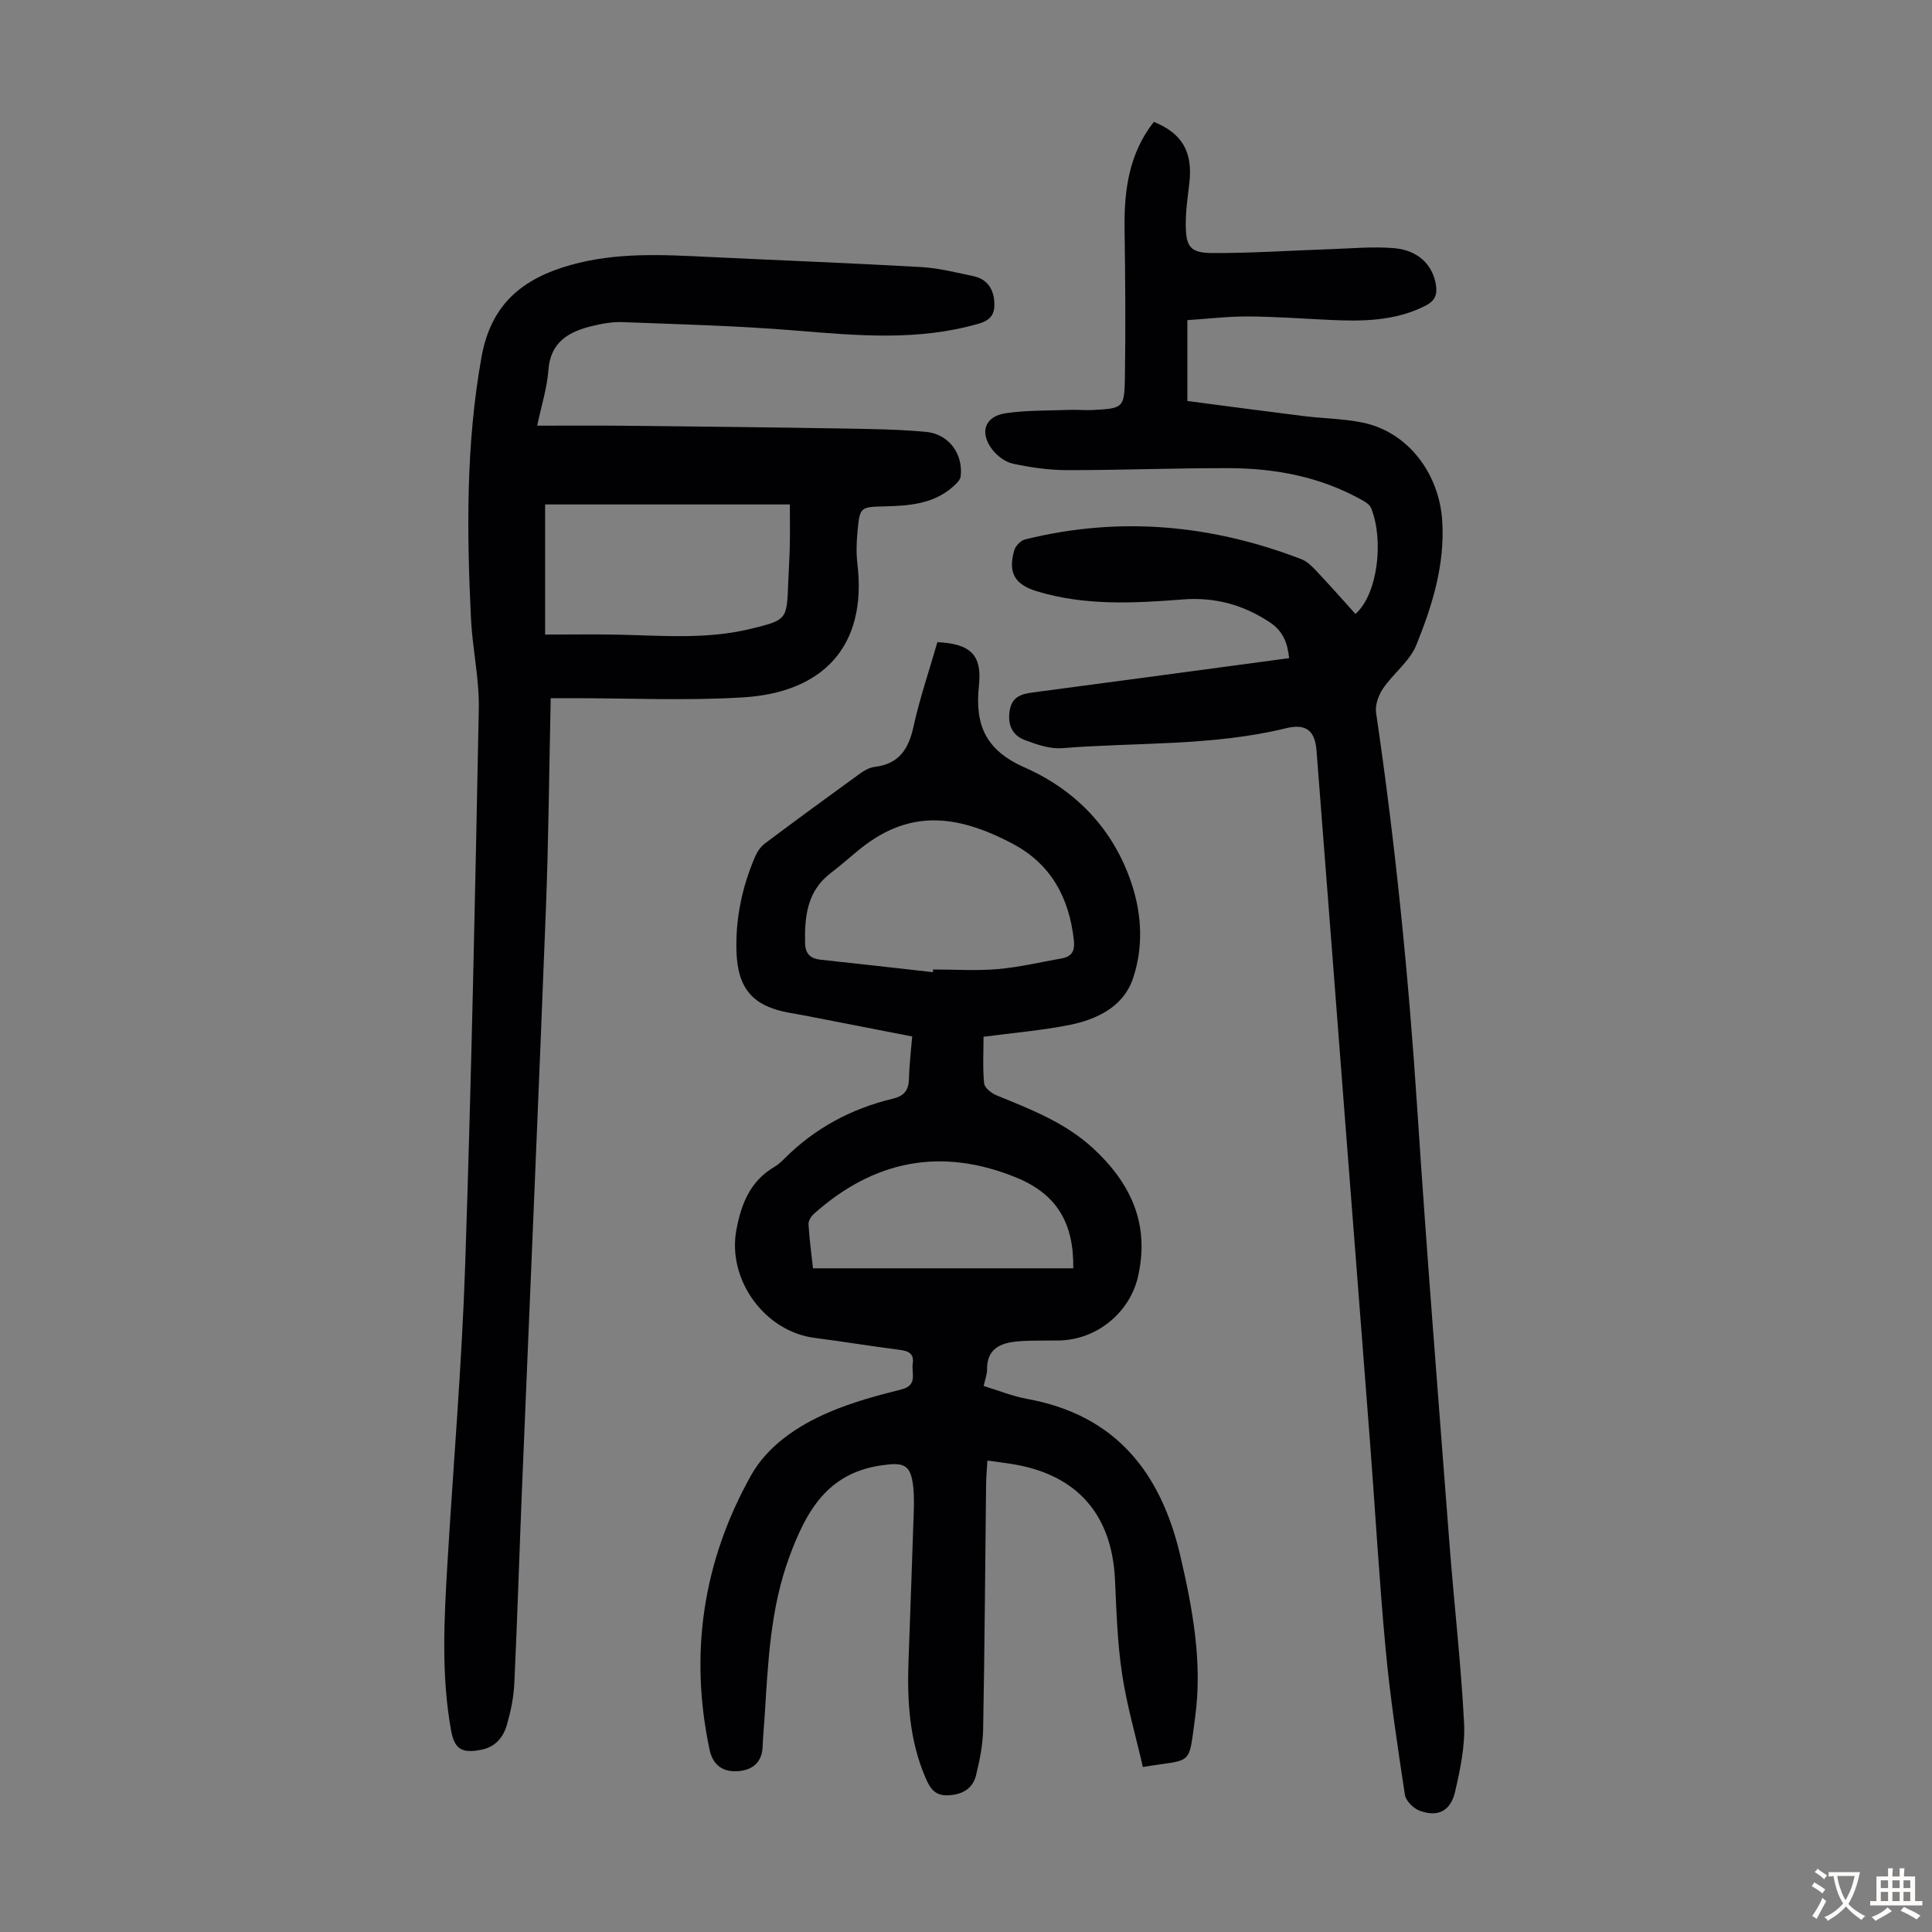 <svg enable-background="new 0 0 400 400" viewBox="0 0 400 400" xmlns="http://www.w3.org/2000/svg"><rect x="0" y="0" width="400" height="400" fill="#808080" stroke="none"/><g fill="#010103"><path d="m194.08 132.95c6.84.34 9.27 2.62 8.6 8.95-.86 8.08 1.26 13.37 9.43 16.98 10.61 4.68 18.5 12.81 22.24 24.26 2.12 6.48 2.34 13.2.2 19.5-1.99 5.83-7.48 8.45-13.25 9.59-5.67 1.12-11.47 1.6-17.67 2.42 0 3.24-.19 6.47.12 9.64.09.92 1.5 2.05 2.56 2.48 7.04 2.89 14.12 5.59 19.88 10.86 7.91 7.25 11.91 15.77 9.42 26.68-1.7 7.46-8.54 13.07-16.31 13.22-2.9.06-5.82-.06-8.71.2-3.47.31-6.29 1.54-6.23 5.82.01.97-.38 1.94-.7 3.4 3.05.93 5.95 2.12 8.96 2.67 18.34 3.33 27.72 15.19 31.76 32.53 2.55 10.96 4.59 21.99 3.08 33.22-1.43 10.61-.39 8.71-10.84 10.47-1.47-6.4-3.34-12.81-4.32-19.35-.96-6.39-1.15-12.92-1.45-19.39-.62-13.55-7.86-21.81-21.25-23.98-1.54-.25-3.1-.43-5.17-.72-.1 1.69-.25 3.3-.27 4.91-.19 16.9-.3 33.79-.61 50.69-.06 3.19-.7 6.42-1.47 9.54-.69 2.81-2.84 4.02-5.78 4.16-2.84.13-3.8-1.57-4.74-3.77-3.29-7.72-3.76-15.81-3.46-24.03.37-10.29.74-20.57 1.08-30.86.06-1.68.07-3.37-.09-5.03-.48-4.9-1.97-5.31-6.7-4.61-11.17 1.65-15.49 9.56-18.92 18.81-4.01 10.79-4.46 22.07-5.17 33.34-.13 2.01-.33 4.02-.4 6.03-.11 3.11-1.88 4.77-4.75 5.09-3.46.38-5.57-1.24-6.24-4.41-4.24-19.98-1.34-39.03 8.55-56.74 3.44-6.16 9.62-10.32 16.17-13.13 4.79-2.05 9.9-3.45 14.98-4.72 3.48-.87 2.06-3.35 2.36-5.32.32-2.07-.82-2.64-2.69-2.88-5.88-.74-11.72-1.72-17.6-2.47-10.38-1.33-18.14-12.06-16.22-22.37 1-5.35 2.85-10.08 7.82-13.01.76-.45 1.45-1.06 2.08-1.69 6.3-6.34 13.89-10.4 22.53-12.47 2.36-.57 3.25-1.79 3.3-4.13.06-2.79.41-5.57.67-8.74-7.16-1.4-14.25-2.78-21.35-4.16-1.32-.26-2.64-.49-3.96-.72-7.65-1.35-10.87-4.95-11.08-12.92-.18-6.79 1.22-13.34 3.93-19.57.43-.98 1.14-1.98 1.99-2.61 6.52-4.88 13.1-9.7 19.7-14.48.88-.64 1.98-1.23 3.03-1.36 4.95-.6 6.97-3.61 7.99-8.24 1.29-5.89 3.25-11.62 4.97-17.58zm-.94 68.33c.02-.19.03-.37.05-.56 4.47 0 8.96.3 13.39-.08 4.42-.38 8.78-1.43 13.17-2.2 2.12-.37 2.83-1.49 2.58-3.75-.95-8.81-4.73-15.82-12.72-20.03-12.03-6.34-21.92-7.04-32.28 1.71-1.79 1.51-3.58 3.03-5.44 4.47-4.81 3.72-5.32 8.96-5.21 14.43.04 2.1 1.03 3.2 3.18 3.42 7.77.83 15.52 1.72 23.28 2.59zm29.07 61.31c.13-9.47-3.48-15.38-11.78-18.78-15.5-6.35-29.46-3.61-41.88 7.47-.59.52-1.2 1.47-1.16 2.17.18 3.07.6 6.12.93 9.14z"/><path d="m280.63 127.11c4.66-4.08 5.91-15.42 3.23-21.95-.32-.78-1.37-1.36-2.2-1.81-8.44-4.65-17.63-6.39-27.12-6.42-11.18-.04-22.37.42-33.55.41-3.76 0-7.56-.55-11.24-1.33-1.59-.33-3.28-1.6-4.3-2.92-2.71-3.52-1.58-6.88 2.73-7.53 4.38-.65 8.89-.53 13.34-.7 1.56-.06 3.12.11 4.68.03 6.33-.33 6.6-.4 6.7-6.72.16-10.28.08-20.56-.07-30.84-.11-7.99.94-15.59 6.06-22.1 5.91 2.39 8.1 6.27 7.35 12.7-.34 2.88-.77 5.78-.74 8.67.03 4.5.95 5.76 5.46 5.79 8.14.04 16.28-.53 24.42-.8 4.45-.15 8.94-.59 13.35-.2 4.95.44 7.96 3.55 8.57 7.65.29 1.96-.18 3.25-2.18 4.26-6.27 3.18-12.92 3.25-19.67 2.94-5.7-.26-11.39-.69-17.09-.72-4.11-.02-8.22.48-12.53.76v16.74c7.95 1.04 15.99 2.12 24.04 3.12 4.1.51 8.29.53 12.32 1.37 9.45 1.97 15.82 10.7 16.41 20.36.56 9.16-2.07 17.51-5.36 25.66-1.35 3.36-4.74 5.86-6.87 8.98-.95 1.39-1.7 3.44-1.47 5.04 4 27.13 6.71 54.37 8.51 81.74 1.97 30.14 4.39 60.25 6.69 90.37.95 12.37 2.38 24.7 3.02 37.08.24 4.71-.79 9.57-1.86 14.22-.93 4.04-3.61 5.32-7.36 3.92-1.28-.48-2.84-2.03-3.03-3.28-1.52-10.03-3.05-20.09-3.99-30.18-1.33-14.25-2.14-28.54-3.23-42.81-1.67-21.86-3.39-43.72-5.08-65.59-2-25.88-3.98-51.76-6-77.63-.32-4.15-2.2-5.62-6.3-4.62-15.24 3.73-30.89 2.89-46.35 4.13-2.53.2-5.28-.75-7.74-1.68-2.52-.95-3.57-3.03-3.16-5.94.43-3.02 2.37-3.59 4.85-3.92 17.62-2.33 35.23-4.71 53.03-7.1-.33-3.11-1.23-5.56-3.92-7.36-5.52-3.69-11.45-5.31-18.08-4.79-10.16.79-20.35 1.33-30.28-1.71-4.63-1.42-5.92-3.91-4.64-8.44.26-.92 1.33-2.05 2.23-2.27 19.51-4.85 38.59-3.1 57.24 4.09 1.18.45 2.2 1.49 3.1 2.44 2.73 2.89 5.39 5.91 8.08 8.89z"/><path d="m114.02 144.55c-.33 14.82-.44 29.14-.99 43.44-1.55 40.03-3.3 80.04-4.95 120.06-.56 13.52-.96 27.05-1.6 40.57-.14 2.87-.75 5.77-1.55 8.54-.74 2.54-2.36 4.52-5.25 5.1-4 .81-5.58-.06-6.29-3.99-2.08-11.56-1.43-23.19-.74-34.81 1.22-20.43 2.96-40.84 3.65-61.28 1.29-38.47 2.08-76.95 2.83-115.43.12-6.22-1.32-12.45-1.62-18.69-.88-18.11-1.05-36.17 2.19-54.18 1.97-10.94 8.5-16.22 18.47-19.02 9.48-2.66 19.03-2.13 28.63-1.66 14.63.71 29.27 1.26 43.89 2.09 3.65.21 7.27 1.13 10.87 1.89 2.75.59 4.12 2.55 4.3 5.3.15 2.34-.54 3.76-3.22 4.53-12.57 3.64-25.21 2.47-37.96 1.42-11.9-.98-23.86-1.28-35.8-1.74-2.09-.08-4.25.31-6.3.81-4.81 1.18-8.61 3.27-9.04 9.12-.27 3.73-1.46 7.39-2.32 11.51 6.06 0 11.75-.05 17.45.01 15.1.16 30.2.32 45.3.57 5.91.1 11.84.16 17.72.7 4.75.43 7.77 4.58 7.2 9.24-.1.79-.99 1.59-1.68 2.2-4.08 3.54-9.07 3.87-14.15 3.99-4.97.12-5.04.18-5.52 5.14-.21 2.21-.29 4.48-.03 6.68 2.09 17.35-7.32 26.72-23.62 27.72-11.81.73-23.7.16-35.56.17-1.29 0-2.61 0-4.31 0zm-1.16-13.17c5.32 0 10.21-.08 15.09.02 9.15.19 18.32 1.01 27.36-1.18 7.62-1.85 7.6-1.89 7.88-9.51.09-2.57.28-5.13.33-7.7.06-2.85.01-5.71.01-8.57-17.15 0-33.98 0-50.67 0z"/></g><path d="m377.9 391.2c-.2.3-.4.5-.6.8-.7-.6-1.4-1-2.2-1.5.2-.3.4-.5.5-.8.6.4 1.4.8 2.3 1.5zm-1.8 6.1c-.2-.2-.5-.4-.9-.6.4-.6.8-1.2 1.2-1.9s.7-1.3.9-1.9c.3.3.5.5.8.7-.7 1.3-1.4 2.6-2 3.7zm2.2-9c-.3.3-.5.5-.6.8-.6-.6-1.3-1.1-2-1.5.3-.3.5-.5.6-.7.6.5 1.3.9 2 1.4zm.3.2v-.9h2 4.5c-.3 1.3-.6 2.5-1 3.6s-.9 2.1-1.4 3c.4.5 1 1 1.6 1.4s1.2.8 1.9 1.1c-.3.2-.5.4-.8.8-.4-.3-1-.7-1.6-1.2s-1.2-1.1-1.6-1.6c-.5.6-1.1 1.1-1.7 1.6s-1.4.9-2.1 1.4c-.1-.3-.3-.5-.7-.8.6-.2 1.2-.5 1.9-1s1.4-1.1 2-1.8c-.5-.8-.9-1.6-1.2-2.5s-.6-2-.8-3.2c-.4.1-.7.1-1 .1zm2.5 2.7c.3 1 .7 1.7 1 2.2.3-.5.6-1.1 1-2s.6-1.9.9-3h-3.2-.4c.1.9.3 1.8.7 2.8z" fill="#fcfbfa"/><path d="m396.5 388.5v1.5 3.6h1.5v.9c-.4 0-1 0-1.7 0h-7.9c-.5 0-.9 0-1.2 0v-.9h1.3v-3.5c0-.7 0-1.2 0-1.6h2.4c0-.8 0-1.4 0-1.7h1c0 .3-.1.8-.1 1.7h1.5c0-.8 0-1.4 0-1.7h1c0 .3-.1.9-.1 1.7zm-8.2 9.2c-.2-.3-.5-.5-.8-.8.8-.3 1.4-.6 1.9-.9s1-.7 1.4-1.1c.3.3.6.5.9.8-1.6 1-2.8 1.6-3.4 2zm2.6-6.8v-1.6h-1.5v1.6zm0 2.7v-1.9h-1.5v1.9zm2.4-2.7v-1.6h-1.5v1.6zm0 2.7v-1.9h-1.5v1.9zm.2 2 .7-.8c.4.2.9.5 1.6.8s1.3.7 1.8 1c-.3.3-.5.5-.8.8-.4-.3-1.5-1-3.3-1.8zm2-4.7v-1.6h-1.4v1.6zm0 2.7v-1.9h-1.4v1.9z" fill="#fcfbfa"/></svg>